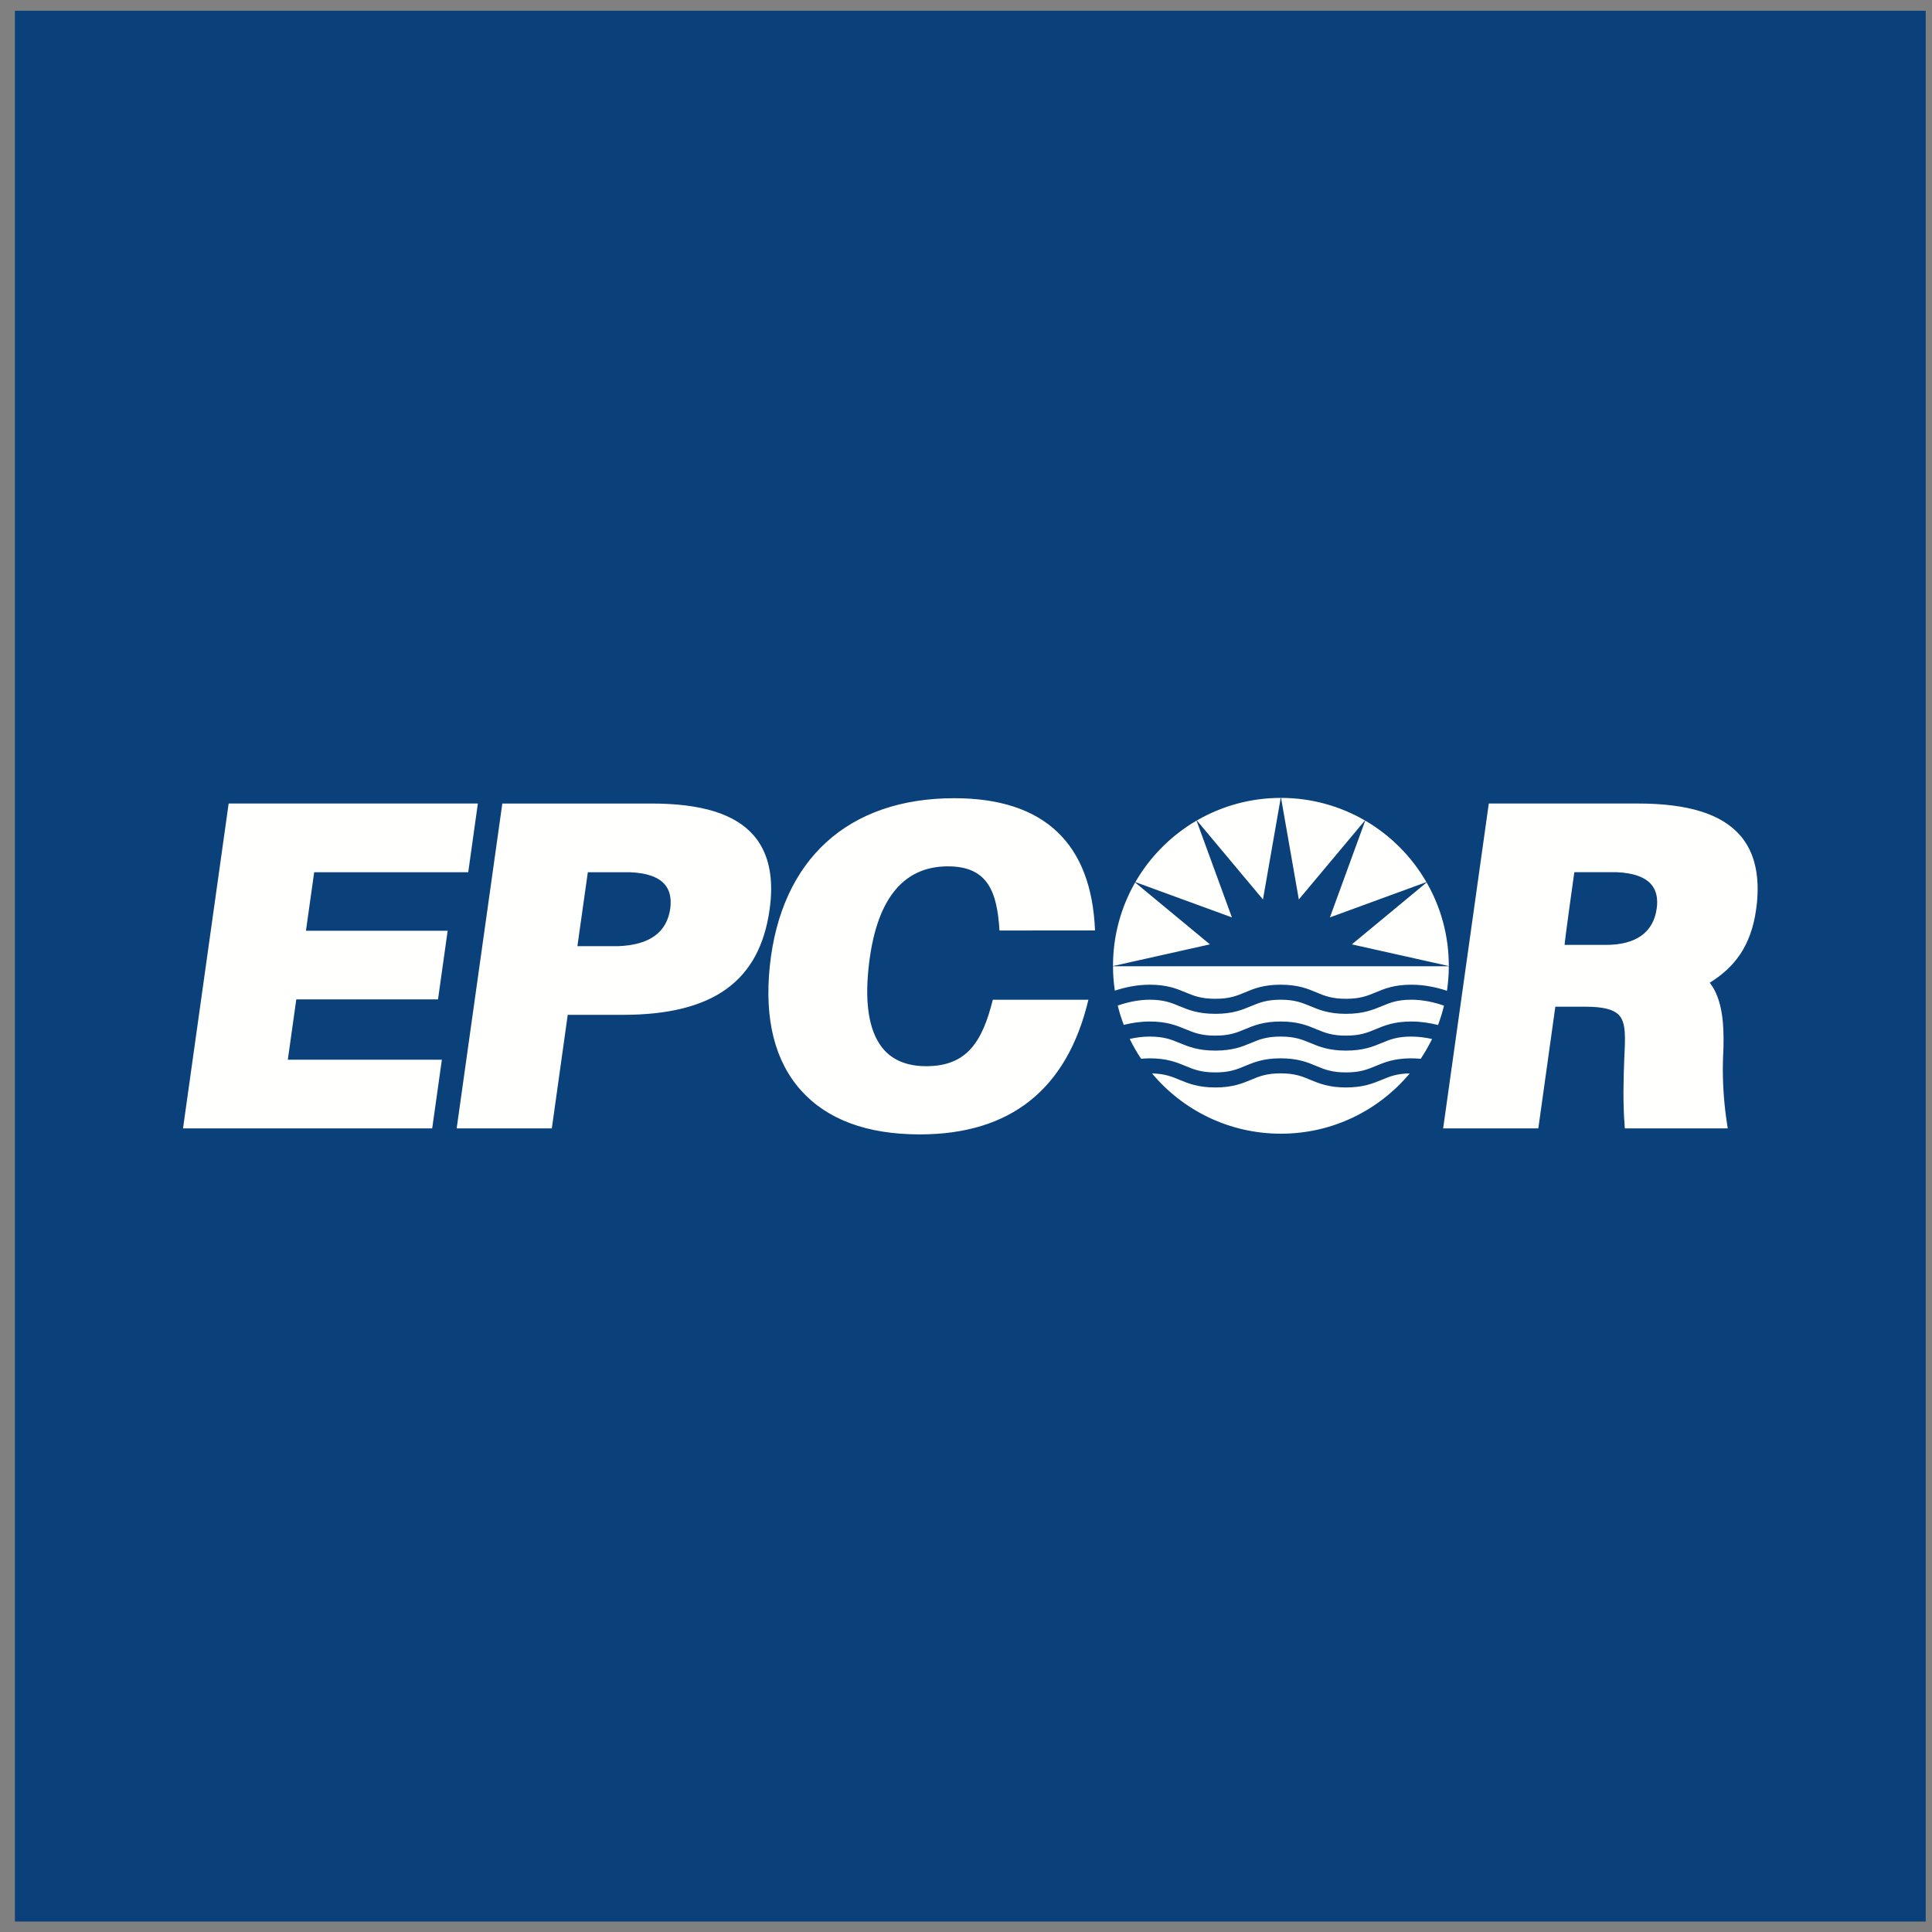 <svg xmlns="http://www.w3.org/2000/svg" width="100" height="100" viewBox="0 0 100 100">
  <rect x="0" y="0" width="100" height="100" fill="#808080" stroke="none"/>
  <g fill="none" fill-rule="evenodd">
    <polygon fill="#0A417A" points=".771 99.459 99.675 99.459 99.675 .556 .771 .556"/>
    <path fill="#FFFFFE" d="M81.487 45.145L83.676 45.145C84.54 45.179 85.147 45.396 85.479 45.789 85.676 46.026 85.775 46.33 85.775 46.7 85.775 46.807 85.767 46.917 85.749 47.032 85.578 48.26 84.68 48.911 83.112 48.908L80.982 48.908C81 48.612 81.446 45.423 81.487 45.145M90.069 43.239C89.106 42.131 87.377 41.59 84.783 41.59L77.06 41.59 74.697 58.406 79.623 58.406C79.623 58.406 80.464 52.405 80.504 52.107L82.061 52.107 82.057 52.107C82.984 52.107 83.52 52.248 83.795 52.539 84.165 52.925 84.127 53.682 84.075 54.727 84.029 55.864 83.998 57.077 84.089 58.238L84.1 58.406 89.427 58.406 89.395 58.196C89.246 57.226 89.173 56.279 89.173 55.33 89.173 54.97 89.185 54.608 89.206 54.246 89.21 54.074 89.211 53.908 89.211 53.745 89.211 52.564 89.022 51.523 88.494 50.866 89.771 50.077 90.63 48.974 90.895 47.084 90.951 46.707 90.975 46.348 90.975 46.009 90.975 44.861 90.673 43.932 90.069 43.239M69.666 56.287C68.774 56.287 68.272 56.076 67.829 55.894 67.397 55.712 67.027 55.557 66.286 55.557 65.548 55.557 65.175 55.712 64.747 55.894 64.304 56.076 63.802 56.287 62.906 56.287 62.005 56.287 61.504 56.076 61.058 55.894 60.652 55.723 60.292 55.577 59.63 55.561 61.224 57.467 63.619 58.68 66.298 58.68 68.981 58.68 71.374 57.467 72.969 55.558 72.286 55.573 71.925 55.72 71.513 55.894 71.065 56.076 70.563 56.287 69.666 56.287L69.666 56.287zM71.513 53.986C71.065 54.171 70.563 54.379 69.666 54.379 68.774 54.379 68.272 54.171 67.829 53.986 67.397 53.807 67.027 53.653 66.286 53.653 65.548 53.653 65.175 53.807 64.747 53.986 64.304 54.171 63.802 54.379 62.906 54.379 62.005 54.379 61.504 54.171 61.058 53.986 60.624 53.807 60.252 53.653 59.507 53.653 59.148 53.653 58.799 53.7 58.474 53.776 58.648 54.132 58.845 54.474 59.062 54.801 59.209 54.789 59.355 54.779 59.507 54.779 60.406 54.779 60.909 54.988 61.357 55.174 61.791 55.353 62.162 55.508 62.906 55.508 63.646 55.508 64.017 55.353 64.447 55.174 64.89 54.988 65.392 54.779 66.286 54.779 67.183 54.779 67.687 54.988 68.127 55.174 68.555 55.353 68.931 55.508 69.666 55.508 70.408 55.508 70.78 55.353 71.212 55.174 71.654 54.988 72.157 54.779 73.054 54.779 73.216 54.779 73.375 54.79 73.536 54.804 73.751 54.477 73.949 54.135 74.123 53.778 73.785 53.704 73.426 53.653 73.054 53.653 72.313 53.653 71.941 53.807 71.513 53.986L71.513 53.986zM57.704 51.275C58.223 51.105 58.845 50.968 59.507 50.968 60.406 50.968 60.909 51.176 61.357 51.363 61.791 51.542 62.162 51.697 62.906 51.697 63.646 51.697 64.017 51.542 64.447 51.363 64.89 51.176 65.392 50.968 66.286 50.968 67.183 50.968 67.687 51.176 68.127 51.363 68.555 51.542 68.931 51.697 69.666 51.697 70.408 51.697 70.78 51.542 71.212 51.363 71.654 51.176 72.157 50.968 73.054 50.968 73.734 50.968 74.368 51.108 74.895 51.282 74.955 50.867 74.99 50.443 74.99 50.012L57.609 50.012C57.61 50.442 57.641 50.863 57.704 51.275L57.704 51.275zM71.513 52.083C71.065 52.266 70.563 52.476 69.666 52.476 68.774 52.476 68.272 52.266 67.829 52.08 67.397 51.904 67.027 51.745 66.286 51.745 65.548 51.745 65.175 51.904 64.747 52.08 64.304 52.266 63.802 52.476 62.906 52.476 62.005 52.476 61.504 52.266 61.058 52.083 60.624 51.904 60.252 51.745 59.507 51.745 58.902 51.745 58.327 51.885 57.854 52.047 57.937 52.389 58.042 52.724 58.165 53.047 58.576 52.945 59.03 52.873 59.507 52.873 60.406 52.873 60.909 53.084 61.357 53.268 61.791 53.447 62.162 53.604 62.906 53.604 63.646 53.604 64.017 53.447 64.447 53.269 64.89 53.084 65.392 52.873 66.286 52.873 67.183 52.873 67.687 53.084 68.127 53.269 68.555 53.447 68.931 53.604 69.666 53.604 70.408 53.604 70.78 53.447 71.212 53.269 71.654 53.084 72.157 52.873 73.054 52.873 73.545 52.873 74.012 52.949 74.432 53.054 74.554 52.729 74.659 52.394 74.741 52.052 74.261 51.886 73.673 51.745 73.054 51.745 72.313 51.745 71.941 51.904 71.513 52.083L71.513 52.083zM58.754 45.676C58.027 46.95 57.609 48.42 57.609 49.989L57.609 50.002 62.626 48.88 58.754 45.676zM73.831 45.657C73.072 44.341 71.979 43.242 70.664 42.475L68.836 47.484 73.831 45.657zM73.842 45.676L69.972 48.88 74.99 50.002 74.99 49.989C74.99 48.42 74.573 46.947 73.842 45.676L73.842 45.676zM61.932 42.475C60.62 43.242 59.526 44.341 58.766 45.657L63.763 47.484 61.932 42.475zM70.649 42.467C69.37 41.727 67.888 41.3 66.307 41.299L67.227 46.556 70.649 42.467zM66.29 41.299C64.708 41.3 63.228 41.727 61.949 42.467L65.371 46.556 66.29 41.299zM51.388 51.747C50.853 53.879 50.079 55.186 47.943 55.186 46.998 55.186 46.265 54.902 45.763 54.347 45.02 53.518 44.746 52.092 44.956 50.102 45.319 46.612 46.702 44.842 49.062 44.842 51.122 44.842 51.61 46.141 51.733 48.162L56.678 48.16C56.497 43.651 54.046 41.315 49.395 41.315 43.903 41.315 40.426 44.477 39.846 49.995 39.558 52.762 40.105 54.935 41.473 56.453 42.823 57.953 44.889 58.716 47.609 58.716 52.292 58.716 55.233 56.39 56.336 51.747L51.388 51.747zM34.691 47.033C34.517 48.259 33.62 48.911 32.018 48.972L29.886 48.972C29.938 48.611 30.385 45.424 30.426 45.147L32.615 45.147C33.477 45.18 34.088 45.395 34.418 45.789 34.615 46.025 34.714 46.331 34.714 46.699 34.714 46.806 34.706 46.918 34.691 47.033M39.915 46.01C39.915 44.86 39.611 43.932 39.01 43.24 38.047 42.13 36.317 41.591 33.721 41.591L26 41.591 23.637 58.405 28.562 58.405C28.562 58.405 29.344 52.824 29.386 52.528L32.236 52.528C36.898 52.528 39.311 50.797 39.833 47.084 39.888 46.707 39.915 46.348 39.915 46.01M22.671 51.729L23.171 48.175 15.836 48.175C15.885 47.826 16.224 45.412 16.262 45.146L24.236 45.146 24.734 41.59 11.835 41.59 9.473 58.405 22.371 58.405 22.871 54.85 14.897 54.85C14.946 54.501 15.299 52 15.336 51.729L22.671 51.729z"/>
  </g>
</svg>
